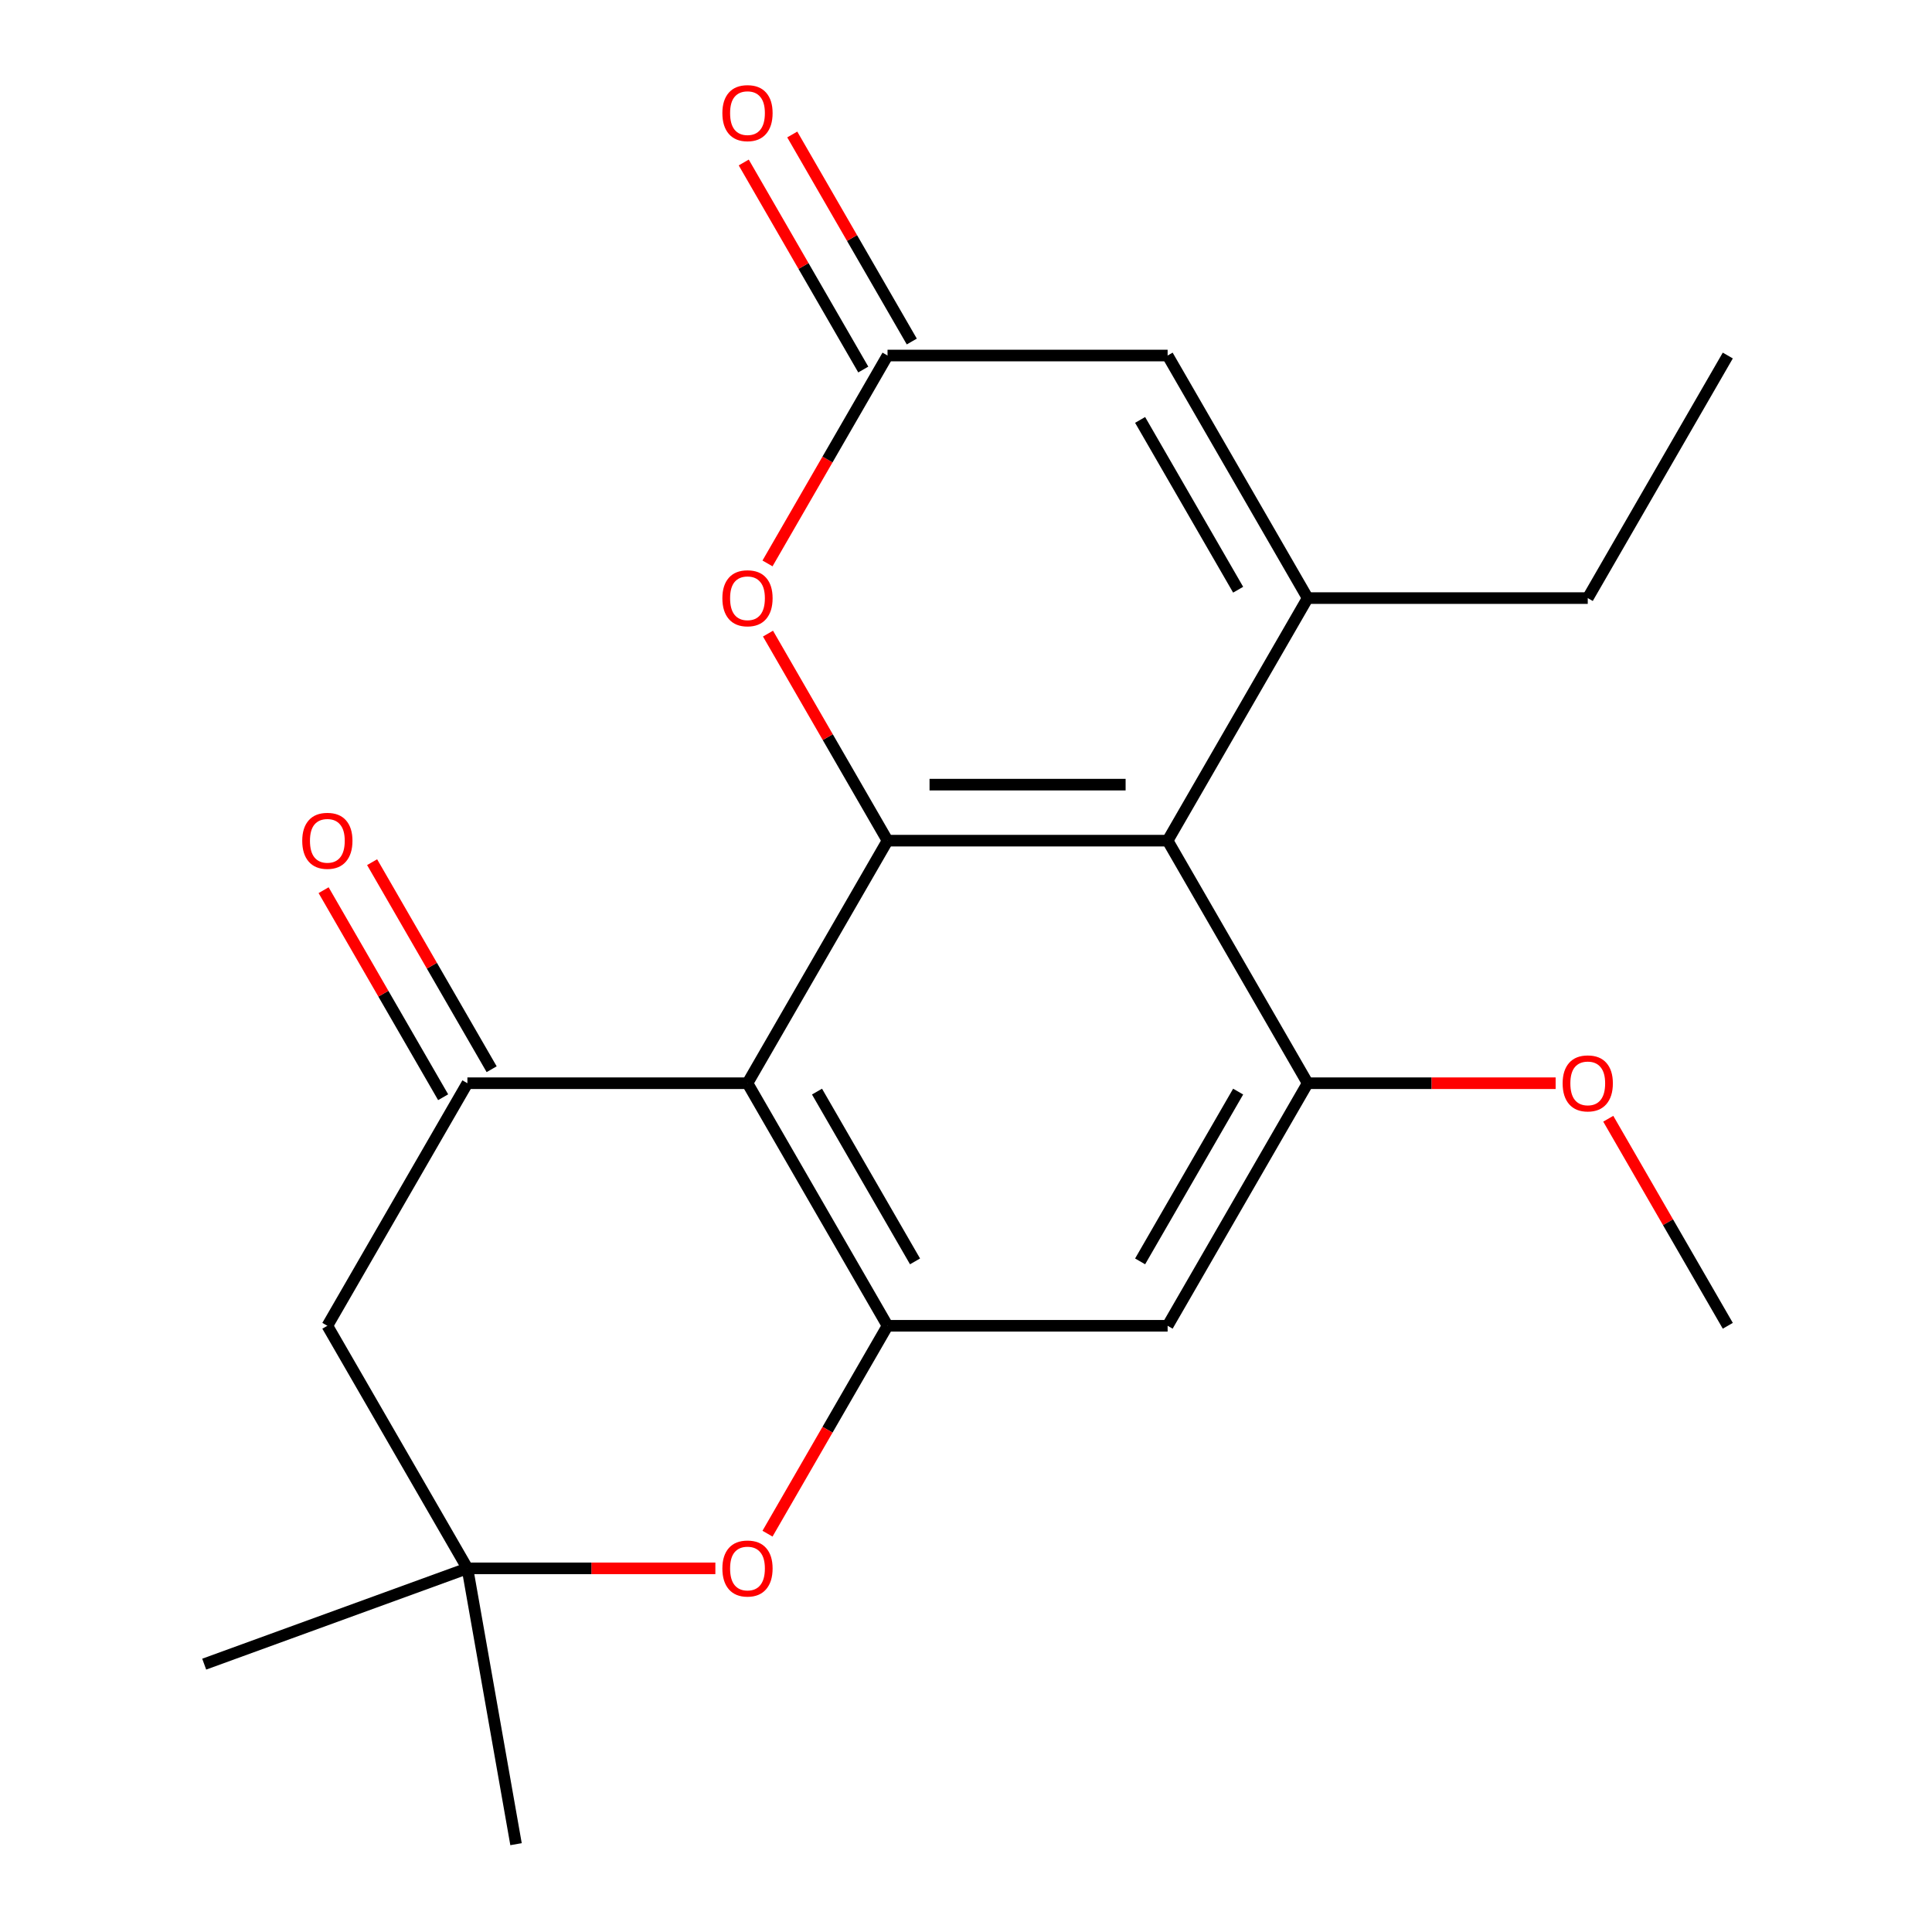 <?xml version='1.0' encoding='iso-8859-1'?>
<svg version='1.1' baseProfile='full'
              xmlns='http://www.w3.org/2000/svg'
                      xmlns:rdkit='http://www.rdkit.org/xml'
                      xmlns:xlink='http://www.w3.org/1999/xlink'
                  xml:space='preserve'
width='1000px' height='1000px' viewBox='0 0 1000 1000'>
<!-- END OF HEADER -->
<rect style='opacity:1.0;fill:#FFFFFF;stroke:none' width='1000' height='1000' x='0' y='0'> </rect>
<path class='bond-0' d='M 386.898,560.673 L 459.385,435.122' style='fill:none;fill-rule:evenodd;stroke:#000000;stroke-width:6px;stroke-linecap:butt;stroke-linejoin:miter;stroke-opacity:1' />
<path class='bond-1' d='M 386.898,560.673 L 459.385,686.224' style='fill:none;fill-rule:evenodd;stroke:#000000;stroke-width:6px;stroke-linecap:butt;stroke-linejoin:miter;stroke-opacity:1' />
<path class='bond-1' d='M 422.882,565.008 L 473.622,652.894' style='fill:none;fill-rule:evenodd;stroke:#000000;stroke-width:6px;stroke-linecap:butt;stroke-linejoin:miter;stroke-opacity:1' />
<path class='bond-2' d='M 386.898,560.673 L 241.925,560.673' style='fill:none;fill-rule:evenodd;stroke:#000000;stroke-width:6px;stroke-linecap:butt;stroke-linejoin:miter;stroke-opacity:1' />
<path class='bond-3' d='M 459.385,435.122 L 604.359,435.122' style='fill:none;fill-rule:evenodd;stroke:#000000;stroke-width:6px;stroke-linecap:butt;stroke-linejoin:miter;stroke-opacity:1' />
<path class='bond-3' d='M 481.131,406.128 L 582.613,406.128' style='fill:none;fill-rule:evenodd;stroke:#000000;stroke-width:6px;stroke-linecap:butt;stroke-linejoin:miter;stroke-opacity:1' />
<path class='bond-4' d='M 459.385,435.122 L 428.449,381.539' style='fill:none;fill-rule:evenodd;stroke:#000000;stroke-width:6px;stroke-linecap:butt;stroke-linejoin:miter;stroke-opacity:1' />
<path class='bond-4' d='M 428.449,381.539 L 397.513,327.956' style='fill:none;fill-rule:evenodd;stroke:#FF0000;stroke-width:6px;stroke-linecap:butt;stroke-linejoin:miter;stroke-opacity:1' />
<path class='bond-5' d='M 604.359,435.122 L 676.845,309.572' style='fill:none;fill-rule:evenodd;stroke:#000000;stroke-width:6px;stroke-linecap:butt;stroke-linejoin:miter;stroke-opacity:1' />
<path class='bond-6' d='M 604.359,435.122 L 676.845,560.673' style='fill:none;fill-rule:evenodd;stroke:#000000;stroke-width:6px;stroke-linecap:butt;stroke-linejoin:miter;stroke-opacity:1' />
<path class='bond-7' d='M 459.385,686.224 L 428.322,740.027' style='fill:none;fill-rule:evenodd;stroke:#000000;stroke-width:6px;stroke-linecap:butt;stroke-linejoin:miter;stroke-opacity:1' />
<path class='bond-7' d='M 428.322,740.027 L 397.259,793.83' style='fill:none;fill-rule:evenodd;stroke:#FF0000;stroke-width:6px;stroke-linecap:butt;stroke-linejoin:miter;stroke-opacity:1' />
<path class='bond-8' d='M 459.385,686.224 L 604.359,686.224' style='fill:none;fill-rule:evenodd;stroke:#000000;stroke-width:6px;stroke-linecap:butt;stroke-linejoin:miter;stroke-opacity:1' />
<path class='bond-9' d='M 676.845,309.572 L 821.819,309.572' style='fill:none;fill-rule:evenodd;stroke:#000000;stroke-width:6px;stroke-linecap:butt;stroke-linejoin:miter;stroke-opacity:1' />
<path class='bond-10' d='M 676.845,309.572 L 604.359,184.021' style='fill:none;fill-rule:evenodd;stroke:#000000;stroke-width:6px;stroke-linecap:butt;stroke-linejoin:miter;stroke-opacity:1' />
<path class='bond-10' d='M 640.862,305.236 L 590.121,217.351' style='fill:none;fill-rule:evenodd;stroke:#000000;stroke-width:6px;stroke-linecap:butt;stroke-linejoin:miter;stroke-opacity:1' />
<path class='bond-11' d='M 241.925,560.673 L 169.438,686.224' style='fill:none;fill-rule:evenodd;stroke:#000000;stroke-width:6px;stroke-linecap:butt;stroke-linejoin:miter;stroke-opacity:1' />
<path class='bond-12' d='M 254.48,553.424 L 223.544,499.841' style='fill:none;fill-rule:evenodd;stroke:#000000;stroke-width:6px;stroke-linecap:butt;stroke-linejoin:miter;stroke-opacity:1' />
<path class='bond-12' d='M 223.544,499.841 L 192.607,446.258' style='fill:none;fill-rule:evenodd;stroke:#FF0000;stroke-width:6px;stroke-linecap:butt;stroke-linejoin:miter;stroke-opacity:1' />
<path class='bond-12' d='M 229.37,567.922 L 198.434,514.338' style='fill:none;fill-rule:evenodd;stroke:#000000;stroke-width:6px;stroke-linecap:butt;stroke-linejoin:miter;stroke-opacity:1' />
<path class='bond-12' d='M 198.434,514.338 L 167.497,460.755' style='fill:none;fill-rule:evenodd;stroke:#FF0000;stroke-width:6px;stroke-linecap:butt;stroke-linejoin:miter;stroke-opacity:1' />
<path class='bond-13' d='M 676.845,560.673 L 604.359,686.224' style='fill:none;fill-rule:evenodd;stroke:#000000;stroke-width:6px;stroke-linecap:butt;stroke-linejoin:miter;stroke-opacity:1' />
<path class='bond-13' d='M 640.862,565.008 L 590.121,652.894' style='fill:none;fill-rule:evenodd;stroke:#000000;stroke-width:6px;stroke-linecap:butt;stroke-linejoin:miter;stroke-opacity:1' />
<path class='bond-14' d='M 676.845,560.673 L 741.02,560.673' style='fill:none;fill-rule:evenodd;stroke:#000000;stroke-width:6px;stroke-linecap:butt;stroke-linejoin:miter;stroke-opacity:1' />
<path class='bond-14' d='M 741.02,560.673 L 805.195,560.673' style='fill:none;fill-rule:evenodd;stroke:#FF0000;stroke-width:6px;stroke-linecap:butt;stroke-linejoin:miter;stroke-opacity:1' />
<path class='bond-15' d='M 397.259,291.627 L 428.322,237.824' style='fill:none;fill-rule:evenodd;stroke:#FF0000;stroke-width:6px;stroke-linecap:butt;stroke-linejoin:miter;stroke-opacity:1' />
<path class='bond-15' d='M 428.322,237.824 L 459.385,184.021' style='fill:none;fill-rule:evenodd;stroke:#000000;stroke-width:6px;stroke-linecap:butt;stroke-linejoin:miter;stroke-opacity:1' />
<path class='bond-16' d='M 370.274,811.774 L 306.099,811.774' style='fill:none;fill-rule:evenodd;stroke:#FF0000;stroke-width:6px;stroke-linecap:butt;stroke-linejoin:miter;stroke-opacity:1' />
<path class='bond-16' d='M 306.099,811.774 L 241.925,811.774' style='fill:none;fill-rule:evenodd;stroke:#000000;stroke-width:6px;stroke-linecap:butt;stroke-linejoin:miter;stroke-opacity:1' />
<path class='bond-17' d='M 459.385,184.021 L 604.359,184.021' style='fill:none;fill-rule:evenodd;stroke:#000000;stroke-width:6px;stroke-linecap:butt;stroke-linejoin:miter;stroke-opacity:1' />
<path class='bond-18' d='M 471.94,176.772 L 441.004,123.189' style='fill:none;fill-rule:evenodd;stroke:#000000;stroke-width:6px;stroke-linecap:butt;stroke-linejoin:miter;stroke-opacity:1' />
<path class='bond-18' d='M 441.004,123.189 L 410.068,69.606' style='fill:none;fill-rule:evenodd;stroke:#FF0000;stroke-width:6px;stroke-linecap:butt;stroke-linejoin:miter;stroke-opacity:1' />
<path class='bond-18' d='M 446.83,191.269 L 415.894,137.686' style='fill:none;fill-rule:evenodd;stroke:#000000;stroke-width:6px;stroke-linecap:butt;stroke-linejoin:miter;stroke-opacity:1' />
<path class='bond-18' d='M 415.894,137.686 L 384.958,84.103' style='fill:none;fill-rule:evenodd;stroke:#FF0000;stroke-width:6px;stroke-linecap:butt;stroke-linejoin:miter;stroke-opacity:1' />
<path class='bond-19' d='M 169.438,686.224 L 241.925,811.774' style='fill:none;fill-rule:evenodd;stroke:#000000;stroke-width:6px;stroke-linecap:butt;stroke-linejoin:miter;stroke-opacity:1' />
<path class='bond-20' d='M 241.925,811.774 L 267.099,954.545' style='fill:none;fill-rule:evenodd;stroke:#000000;stroke-width:6px;stroke-linecap:butt;stroke-linejoin:miter;stroke-opacity:1' />
<path class='bond-21' d='M 241.925,811.774 L 105.694,861.358' style='fill:none;fill-rule:evenodd;stroke:#000000;stroke-width:6px;stroke-linecap:butt;stroke-linejoin:miter;stroke-opacity:1' />
<path class='bond-22' d='M 832.433,579.057 L 863.369,632.641' style='fill:none;fill-rule:evenodd;stroke:#FF0000;stroke-width:6px;stroke-linecap:butt;stroke-linejoin:miter;stroke-opacity:1' />
<path class='bond-22' d='M 863.369,632.641 L 894.306,686.224' style='fill:none;fill-rule:evenodd;stroke:#000000;stroke-width:6px;stroke-linecap:butt;stroke-linejoin:miter;stroke-opacity:1' />
<path class='bond-23' d='M 821.819,309.572 L 894.306,184.021' style='fill:none;fill-rule:evenodd;stroke:#000000;stroke-width:6px;stroke-linecap:butt;stroke-linejoin:miter;stroke-opacity:1' />
<path  class='atom-7' d='M 373.898 309.652
Q 373.898 302.852, 377.258 299.052
Q 380.618 295.252, 386.898 295.252
Q 393.178 295.252, 396.538 299.052
Q 399.898 302.852, 399.898 309.652
Q 399.898 316.532, 396.498 320.452
Q 393.098 324.332, 386.898 324.332
Q 380.658 324.332, 377.258 320.452
Q 373.898 316.572, 373.898 309.652
M 386.898 321.132
Q 391.218 321.132, 393.538 318.252
Q 395.898 315.332, 395.898 309.652
Q 395.898 304.092, 393.538 301.292
Q 391.218 298.452, 386.898 298.452
Q 382.578 298.452, 380.218 301.252
Q 377.898 304.052, 377.898 309.652
Q 377.898 315.372, 380.218 318.252
Q 382.578 321.132, 386.898 321.132
' fill='#FF0000'/>
<path  class='atom-8' d='M 373.898 811.854
Q 373.898 805.054, 377.258 801.254
Q 380.618 797.454, 386.898 797.454
Q 393.178 797.454, 396.538 801.254
Q 399.898 805.054, 399.898 811.854
Q 399.898 818.734, 396.498 822.654
Q 393.098 826.534, 386.898 826.534
Q 380.658 826.534, 377.258 822.654
Q 373.898 818.774, 373.898 811.854
M 386.898 823.334
Q 391.218 823.334, 393.538 820.454
Q 395.898 817.534, 395.898 811.854
Q 395.898 806.294, 393.538 803.494
Q 391.218 800.654, 386.898 800.654
Q 382.578 800.654, 380.218 803.454
Q 377.898 806.254, 377.898 811.854
Q 377.898 817.574, 380.218 820.454
Q 382.578 823.334, 386.898 823.334
' fill='#FF0000'/>
<path  class='atom-14' d='M 156.438 435.202
Q 156.438 428.402, 159.798 424.602
Q 163.158 420.802, 169.438 420.802
Q 175.718 420.802, 179.078 424.602
Q 182.438 428.402, 182.438 435.202
Q 182.438 442.082, 179.038 446.002
Q 175.638 449.882, 169.438 449.882
Q 163.198 449.882, 159.798 446.002
Q 156.438 442.122, 156.438 435.202
M 169.438 446.682
Q 173.758 446.682, 176.078 443.802
Q 178.438 440.882, 178.438 435.202
Q 178.438 429.642, 176.078 426.842
Q 173.758 424.002, 169.438 424.002
Q 165.118 424.002, 162.758 426.802
Q 160.438 429.602, 160.438 435.202
Q 160.438 440.922, 162.758 443.802
Q 165.118 446.682, 169.438 446.682
' fill='#FF0000'/>
<path  class='atom-15' d='M 373.898 58.55
Q 373.898 51.75, 377.258 47.95
Q 380.618 44.15, 386.898 44.15
Q 393.178 44.15, 396.538 47.95
Q 399.898 51.75, 399.898 58.55
Q 399.898 65.43, 396.498 69.35
Q 393.098 73.23, 386.898 73.23
Q 380.658 73.23, 377.258 69.35
Q 373.898 65.47, 373.898 58.55
M 386.898 70.03
Q 391.218 70.03, 393.538 67.15
Q 395.898 64.23, 395.898 58.55
Q 395.898 52.99, 393.538 50.19
Q 391.218 47.35, 386.898 47.35
Q 382.578 47.35, 380.218 50.15
Q 377.898 52.95, 377.898 58.55
Q 377.898 64.27, 380.218 67.15
Q 382.578 70.03, 386.898 70.03
' fill='#FF0000'/>
<path  class='atom-16' d='M 808.819 560.753
Q 808.819 553.953, 812.179 550.153
Q 815.539 546.353, 821.819 546.353
Q 828.099 546.353, 831.459 550.153
Q 834.819 553.953, 834.819 560.753
Q 834.819 567.633, 831.419 571.553
Q 828.019 575.433, 821.819 575.433
Q 815.579 575.433, 812.179 571.553
Q 808.819 567.673, 808.819 560.753
M 821.819 572.233
Q 826.139 572.233, 828.459 569.353
Q 830.819 566.433, 830.819 560.753
Q 830.819 555.193, 828.459 552.393
Q 826.139 549.553, 821.819 549.553
Q 817.499 549.553, 815.139 552.353
Q 812.819 555.153, 812.819 560.753
Q 812.819 566.473, 815.139 569.353
Q 817.499 572.233, 821.819 572.233
' fill='#FF0000'/>
</svg>
